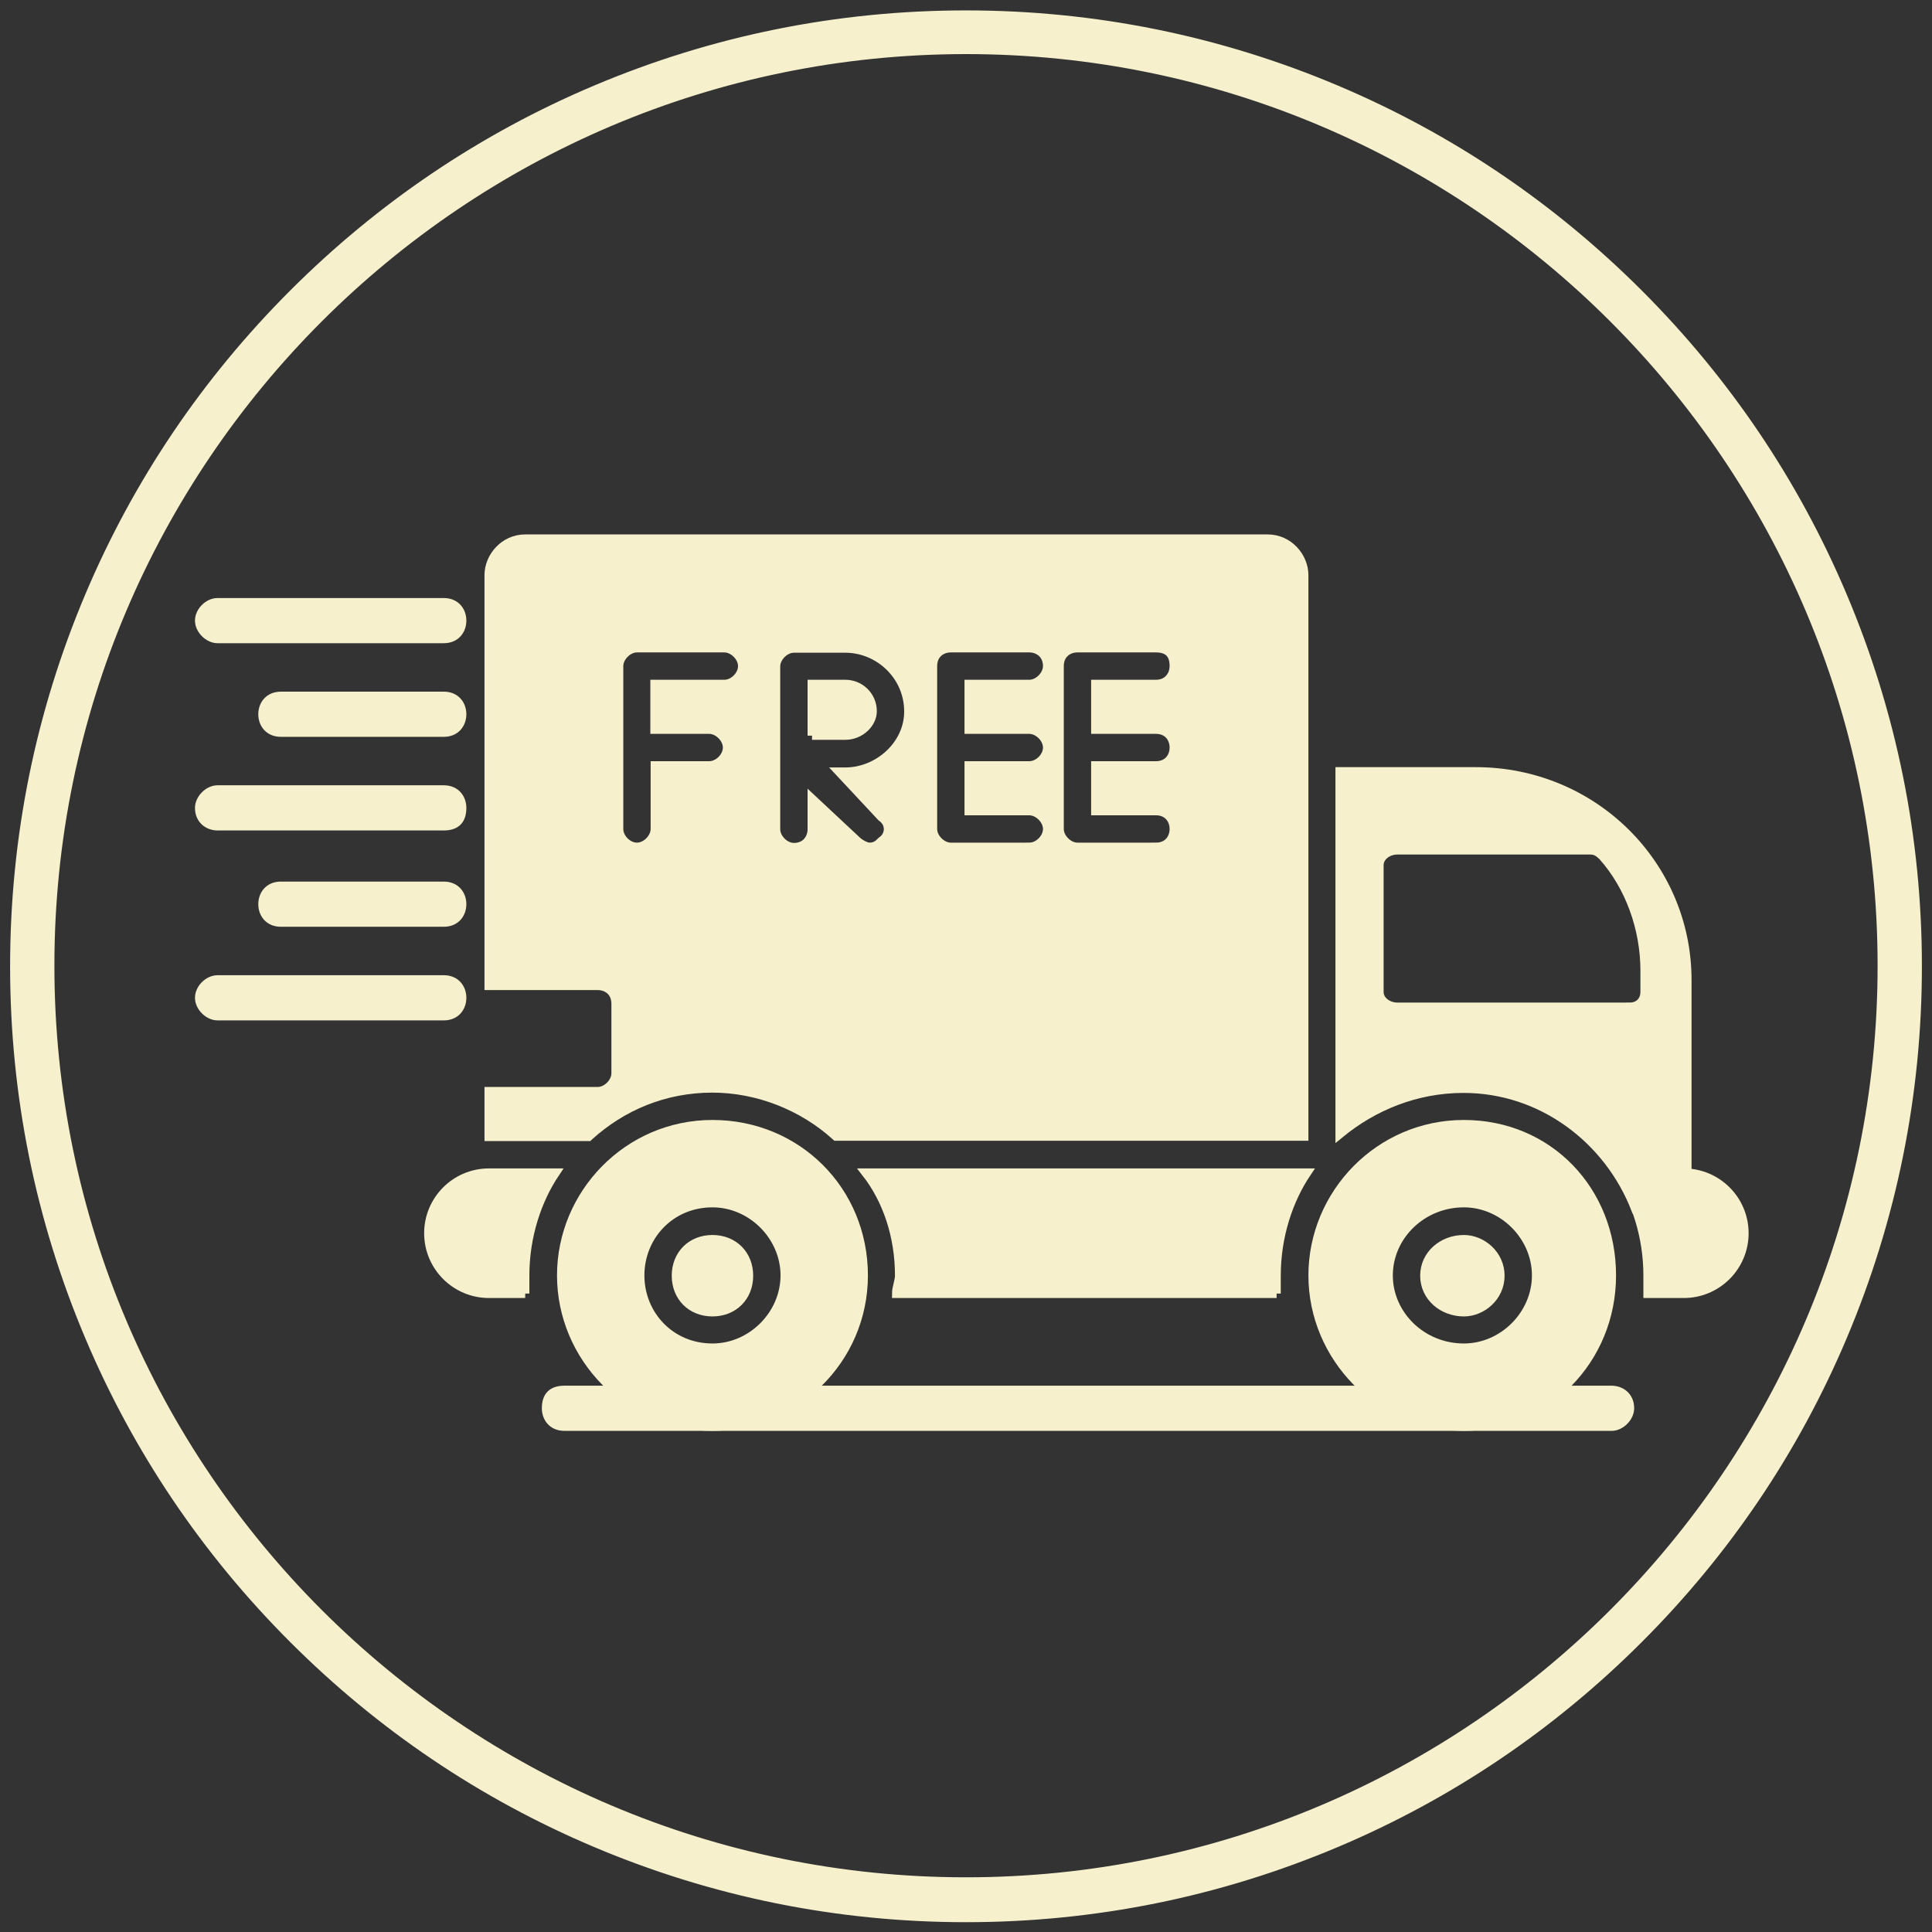<?xml version="1.0" encoding="UTF-8"?>
<svg id="Layer_1" data-name="Layer 1" xmlns="http://www.w3.org/2000/svg" viewBox="0 0 65 65">
  <rect x="0" y="0" width="65" height="65" fill="#333333" stroke="none"/>
  <defs>
    <style>
      .cls-1, .cls-2 {
        fill: #f6f1cc;
        stroke: #f6f1cc;
        stroke-width: .3px;
      }

      .cls-2 {
        fill-rule: evenodd;
      }
    </style>
  </defs>
  <path class="cls-1" d="M32.5.5c4.32,0,8.51.85,12.46,2.52,3.81,1.61,7.23,3.92,10.17,6.86s5.25,6.36,6.86,10.17c1.67,3.95,2.52,8.14,2.52,12.46s-.85,8.51-2.52,12.46c-1.61,3.81-3.92,7.23-6.86,10.17-2.94,2.94-6.36,5.25-10.17,6.86-3.95,1.67-8.14,2.52-12.46,2.52s-8.51-.85-12.46-2.52c-3.81-1.61-7.23-3.92-10.17-6.86-2.94-2.94-5.25-6.36-6.86-10.17-1.67-3.95-2.52-8.14-2.52-12.46s.85-8.51,2.52-12.46c1.61-3.81,3.92-7.23,6.86-10.17,2.94-2.94,6.36-5.25,10.17-6.86,3.95-1.67,8.14-2.52,12.46-2.52ZM32.5,1.67C15.51,1.67,1.68,15.5,1.68,32.49s13.83,30.82,30.82,30.82,30.82-13.83,30.82-30.82S49.49,1.67,32.5,1.67Z"/>
  <g id="Layer_1-2" data-name="Layer_1">
    <g id="_299419616" data-name=" 299419616">
      <path class="cls-2" d="M17.67,43.52h-1.22c-1.12,0-2.03-.91-2.03-2.03s.91-2.03,2.03-2.03h2.23c-.61.91-1.02,2.13-1.02,3.45v.61ZM56.66,43.52h-1.22v-.61c0-1.32-.41-2.54-1.02-3.45h2.23c1.12,0,2.03.91,2.03,2.03s-.91,2.03-2.03,2.03ZM42.95,43.52h-12.79c0-.2.1-.41.1-.61,0-1.32-.41-2.54-1.12-3.45h14.82c-.61.91-1.02,2.13-1.02,3.45v.61Z"/>
      <path class="cls-2" d="M23.97,47.99c-2.84,0-5.08-2.34-5.08-5.08s2.23-5.08,5.08-5.08,5.08,2.23,5.08,5.08-2.34,5.08-5.08,5.08ZM23.97,45.35c-1.42,0-2.44-1.12-2.44-2.44s1.02-2.44,2.44-2.44c1.32,0,2.44,1.12,2.44,2.44s-1.12,2.44-2.44,2.44ZM23.97,41.7c-.71,0-1.22.51-1.22,1.22s.51,1.22,1.22,1.22,1.22-.51,1.22-1.22-.51-1.22-1.22-1.22Z"/>
      <path class="cls-2" d="M49.25,47.99c-2.84,0-5.08-2.34-5.08-5.08s2.23-5.08,5.08-5.08,4.97,2.23,4.97,5.08-2.23,5.08-4.97,5.08ZM49.25,45.35c-1.42,0-2.54-1.12-2.54-2.44s1.12-2.44,2.54-2.44c1.32,0,2.44,1.12,2.44,2.44s-1.12,2.44-2.44,2.44ZM49.25,41.7c-.71,0-1.32.51-1.32,1.22s.61,1.22,1.32,1.22c.61,0,1.22-.51,1.22-1.22s-.61-1.22-1.22-1.22Z"/>
      <path class="cls-2" d="M14.93,21.49h-7.61c-.3,0-.61-.3-.61-.61s.3-.61.61-.61h7.61c.41,0,.61.3.61.61s-.2.61-.61.61Z"/>
      <path class="cls-2" d="M14.93,24.64h-5.48c-.41,0-.61-.3-.61-.61s.2-.61.61-.61h5.48c.41,0,.61.3.61.61s-.2.61-.61.61Z"/>
      <path class="cls-2" d="M14.93,27.79h-7.61c-.3,0-.61-.2-.61-.61,0-.3.3-.61.61-.61h7.61c.41,0,.61.3.61.61,0,.41-.2.61-.61.61Z"/>
      <path class="cls-2" d="M14.93,31.03h-5.48c-.41,0-.61-.3-.61-.61s.2-.61.61-.61h5.48c.41,0,.61.3.61.61s-.2.61-.61.61Z"/>
      <path class="cls-2" d="M14.93,34.18h-7.61c-.3,0-.61-.3-.61-.61s.3-.61.61-.61h7.61c.41,0,.61.3.61.61s-.2.61-.61.61Z"/>
      <path class="cls-2" d="M19.8,38.24h-3.35v-1.52h3.66c.3,0,.61-.3.61-.61v-2.34c0-.41-.3-.61-.61-.61h-3.66v-13.81c0-.61.51-1.22,1.22-1.22h24.98c.71,0,1.22.61,1.22,1.22v18.88h-15.74c-1.12-1.02-2.64-1.62-4.16-1.62-1.62,0-3.05.61-4.16,1.62ZM23.87,25.76h-1.83v2.13c0,.3-.3.61-.61.61s-.61-.3-.61-.61v-5.48c0-.3.3-.61.61-.61h2.94c.3,0,.61.3.61.61s-.3.61-.61.61h-2.34v1.52h1.83c.3,0,.61.3.61.61s-.3.61-.61.61ZM38.89,28.5h-2.64c-.3,0-.61-.3-.61-.61v-5.48c0-.41.3-.61.61-.61h2.64c.41,0,.61.2.61.61,0,.3-.2.61-.61.61h-2.03v1.52h2.03c.41,0,.61.3.61.61s-.2.61-.61.61h-2.03v1.52h2.03c.41,0,.61.3.61.61s-.2.61-.61.61ZM34.63,28.5h-2.64c-.3,0-.61-.3-.61-.61v-5.48c0-.41.3-.61.61-.61h2.64c.3,0,.61.2.61.61,0,.3-.3.61-.61.61h-2.03v1.52h2.03c.3,0,.61.3.61.61s-.3.61-.61.61h-2.03v1.52h2.03c.3,0,.61.3.61.61s-.3.61-.61.61ZM29.25,28.5c-.1,0-.3-.1-.41-.2l-1.52-1.42v1.02c0,.3-.2.61-.61.61-.3,0-.61-.3-.61-.61v-5.48c0-.3.3-.61.61-.61h1.73c1.12,0,2.13.91,2.13,2.13,0,1.12-1.02,2.03-2.13,2.03h-.2l1.42,1.52c.3.2.3.61,0,.81-.1.1-.2.2-.41.2ZM27.32,24.74h1.12c.51,0,.91-.41.91-.81,0-.51-.41-.91-.91-.91h-1.12v1.73Z"/>
      <path class="cls-2" d="M56.15,40.68h-1.12c-.91-2.34-3.15-4.06-5.79-4.06-1.62,0-3.05.61-4.16,1.52v-12.18h4.57c3.96,0,7.11,3.15,7.11,7.01v7.11c0,.3-.3.61-.61.61ZM54.83,33.88h-7.82c-.3,0-.61-.2-.61-.51v-4.26c0-.3.3-.51.61-.51h6.5c.2,0,.3.1.41.2.91,1.02,1.42,2.44,1.42,3.86v.71c0,.3-.2.51-.51.51Z"/>
      <path class="cls-2" d="M54.22,47.99H18.99c-.41,0-.61-.3-.61-.61,0-.41.2-.61.61-.61h35.23c.3,0,.61.2.61.61,0,.3-.3.61-.61.61Z"/>
    </g>
  </g>
</svg>